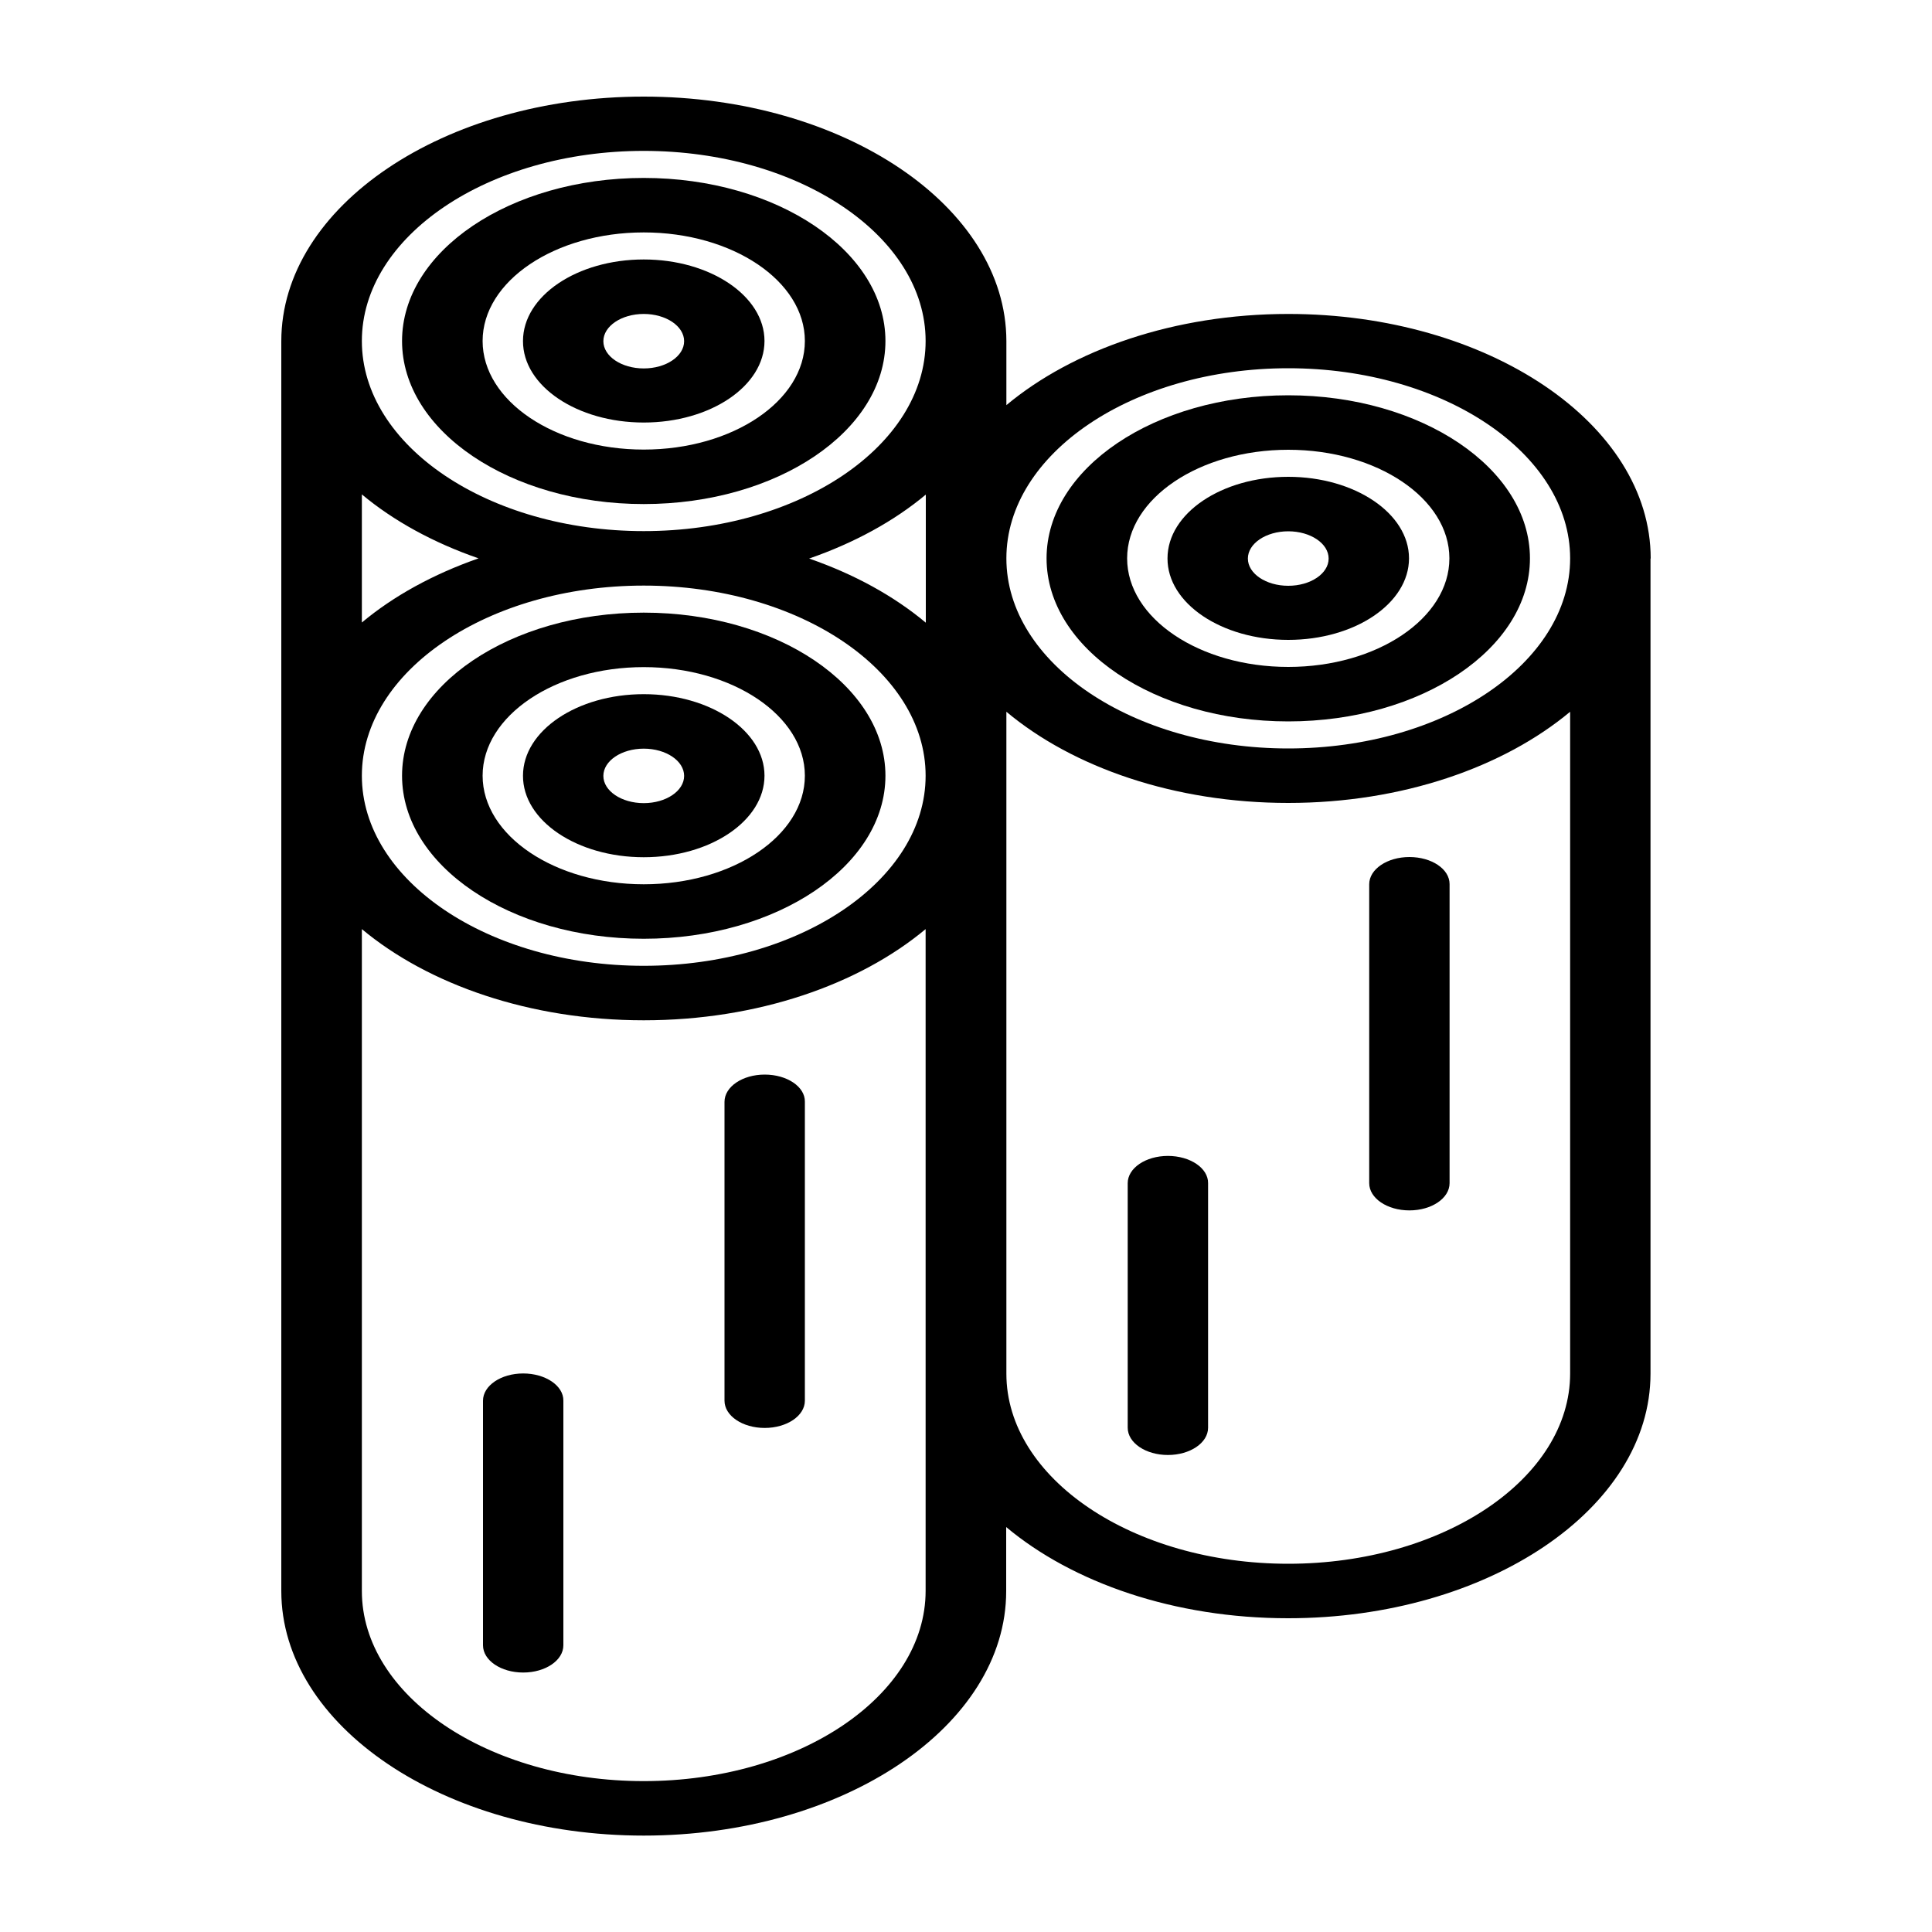 <?xml version="1.0" encoding="UTF-8"?> <!-- Generator: Adobe Illustrator 25.0.0, SVG Export Plug-In . SVG Version: 6.00 Build 0) --> <svg xmlns="http://www.w3.org/2000/svg" xmlns:xlink="http://www.w3.org/1999/xlink" version="1.1" id="Livello_1" x="0px" y="0px" viewBox="0 0 100 100" style="enable-background:new 0 0 100 100;" xml:space="preserve"> <g> <path d="M33.32,21.87c3.45,0,6.25-1.89,6.25-4.22c0-2.33-2.81-4.22-6.25-4.22c-3.45,0-6.25,1.89-6.25,4.22 C27.06,19.98,29.87,21.87,33.32,21.87z M33.32,16.25c1.15,0,2.09,0.63,2.09,1.41c0,0.78-0.94,1.41-2.09,1.41 c-1.15,0-2.09-0.63-2.09-1.41C31.23,16.88,32.17,16.25,33.32,16.25z"></path> <path d="M33.32,26.09c6.9,0,12.51-3.78,12.51-8.44c0-4.65-5.61-8.44-12.51-8.44c-6.9,0-12.51,3.78-12.51,8.44 C20.81,22.31,26.42,26.09,33.32,26.09z M33.32,12.03c4.6,0,8.34,2.52,8.34,5.62c0,3.1-3.74,5.62-8.34,5.62 c-4.6,0-8.34-2.52-8.34-5.62C24.98,14.55,28.72,12.03,33.32,12.03z"></path> <path d="M85.44,28.91c0-6.98-8.42-12.66-18.76-12.66c-5.89,0-11.15,1.85-14.59,4.72v-3.32c0,0,0,0,0,0C52.08,10.68,43.66,5,33.32,5 c-10.34,0-18.76,5.68-18.76,12.66v64.69c0,6.98,8.42,12.66,18.76,12.66c10.34,0,18.76-5.68,18.76-12.65c0,0,0,0,0,0v-3.32 c3.44,2.88,8.7,4.72,14.59,4.72c10.35,0,18.76-5.68,18.76-12.66V28.91L85.44,28.91L85.44,28.91z M66.68,19.06 c8.05,0,14.59,4.42,14.59,9.84c0,5.43-6.55,9.84-14.59,9.84c-8.04,0-14.59-4.42-14.59-9.84C52.09,23.48,58.63,19.06,66.68,19.06z M33.32,30.31c8.05,0,14.59,4.42,14.59,9.84c0,5.43-6.55,9.84-14.59,9.84c-8.04,0-14.59-4.42-14.59-9.84 C18.73,34.73,25.27,30.31,33.32,30.31z M18.73,32.22v-6.63c1.64,1.37,3.7,2.5,6.04,3.31C22.42,29.72,20.37,30.85,18.73,32.22z M41.88,28.91c2.34-0.81,4.4-1.94,6.04-3.31v6.63C46.27,30.85,44.22,29.72,41.88,28.91z M33.32,7.81c8.05,0,14.59,4.42,14.59,9.84 c0,5.43-6.55,9.84-14.59,9.84c-8.04,0-14.59-4.42-14.59-9.84C18.73,12.23,25.27,7.81,33.32,7.81z M33.32,92.19 c-8.04,0-14.59-4.42-14.59-9.84V48.09c3.44,2.87,8.7,4.72,14.59,4.72c5.89,0,11.15-1.85,14.59-4.72v34.25c0,0,0,0,0,0 C47.91,87.77,41.37,92.19,33.32,92.19z M66.68,80.94c-8.04,0-14.59-4.42-14.59-9.84c0-0.01,0-0.02,0-0.03V36.84 c3.44,2.88,8.7,4.72,14.59,4.72c5.89,0,11.15-1.85,14.59-4.72v34.25C81.27,76.52,74.72,80.94,66.68,80.94z"></path> <path d="M33.32,44.37c3.45,0,6.25-1.89,6.25-4.22c0-2.33-2.81-4.22-6.25-4.22c-3.45,0-6.25,1.89-6.25,4.22 C27.06,42.48,29.87,44.37,33.32,44.37z M33.32,38.75c1.15,0,2.09,0.63,2.09,1.41c0,0.78-0.94,1.41-2.09,1.41 c-1.15,0-2.09-0.63-2.09-1.41C31.23,39.38,32.17,38.75,33.32,38.75z"></path> <path d="M33.32,48.59c6.9,0,12.51-3.78,12.51-8.44c0-4.65-5.61-8.44-12.51-8.44c-6.9,0-12.51,3.78-12.51,8.44 C20.81,44.81,26.42,48.59,33.32,48.59z M33.32,34.53c4.6,0,8.34,2.52,8.34,5.62s-3.74,5.62-8.34,5.62c-4.6,0-8.34-2.52-8.34-5.62 S28.72,34.53,33.32,34.53z"></path> <path d="M66.68,33.12c3.45,0,6.25-1.89,6.25-4.22c0-2.33-2.81-4.22-6.25-4.22c-3.45,0-6.25,1.89-6.25,4.22 C60.42,31.23,63.23,33.12,66.68,33.12z M66.68,27.5c1.15,0,2.09,0.63,2.09,1.41c0,0.78-0.94,1.41-2.09,1.41 c-1.15,0-2.09-0.63-2.09-1.41C64.59,28.13,65.53,27.5,66.68,27.5z"></path> <path d="M66.68,37.34c6.9,0,12.51-3.78,12.51-8.44c0-4.65-5.61-8.44-12.51-8.44c-6.9,0-12.51,3.78-12.51,8.44 C54.17,33.56,59.78,37.34,66.68,37.34z M66.68,23.28c4.6,0,8.34,2.52,8.34,5.62c0,3.1-3.74,5.62-8.34,5.62s-8.34-2.52-8.34-5.62 C58.34,25.8,62.08,23.28,66.68,23.28z"></path> <path d="M39.58,55.62c-1.15,0-2.08,0.63-2.08,1.41v15.47c0,0.78,0.93,1.41,2.08,1.41c1.15,0,2.08-0.63,2.08-1.41V57.02 C41.67,56.25,40.74,55.62,39.58,55.62z"></path> <path d="M27.08,71.09c-1.15,0-2.08,0.63-2.08,1.41v12.66c0,0.78,0.93,1.41,2.08,1.41c1.15,0,2.08-0.63,2.08-1.41V72.5 C29.17,71.72,28.23,71.09,27.08,71.09z"></path> <path d="M72.95,44.36c-1.15,0-2.08,0.63-2.08,1.41v15.47c0,0.78,0.93,1.41,2.08,1.41s2.08-0.63,2.08-1.41V45.76 C75.03,44.98,74.1,44.36,72.95,44.36z"></path> <path d="M60.45,59.83c-1.15,0-2.08,0.63-2.08,1.41V73.9c0,0.78,0.93,1.41,2.08,1.41s2.08-0.63,2.08-1.41V61.24 C62.54,60.46,61.6,59.83,60.45,59.83z"></path> </g> </svg> 